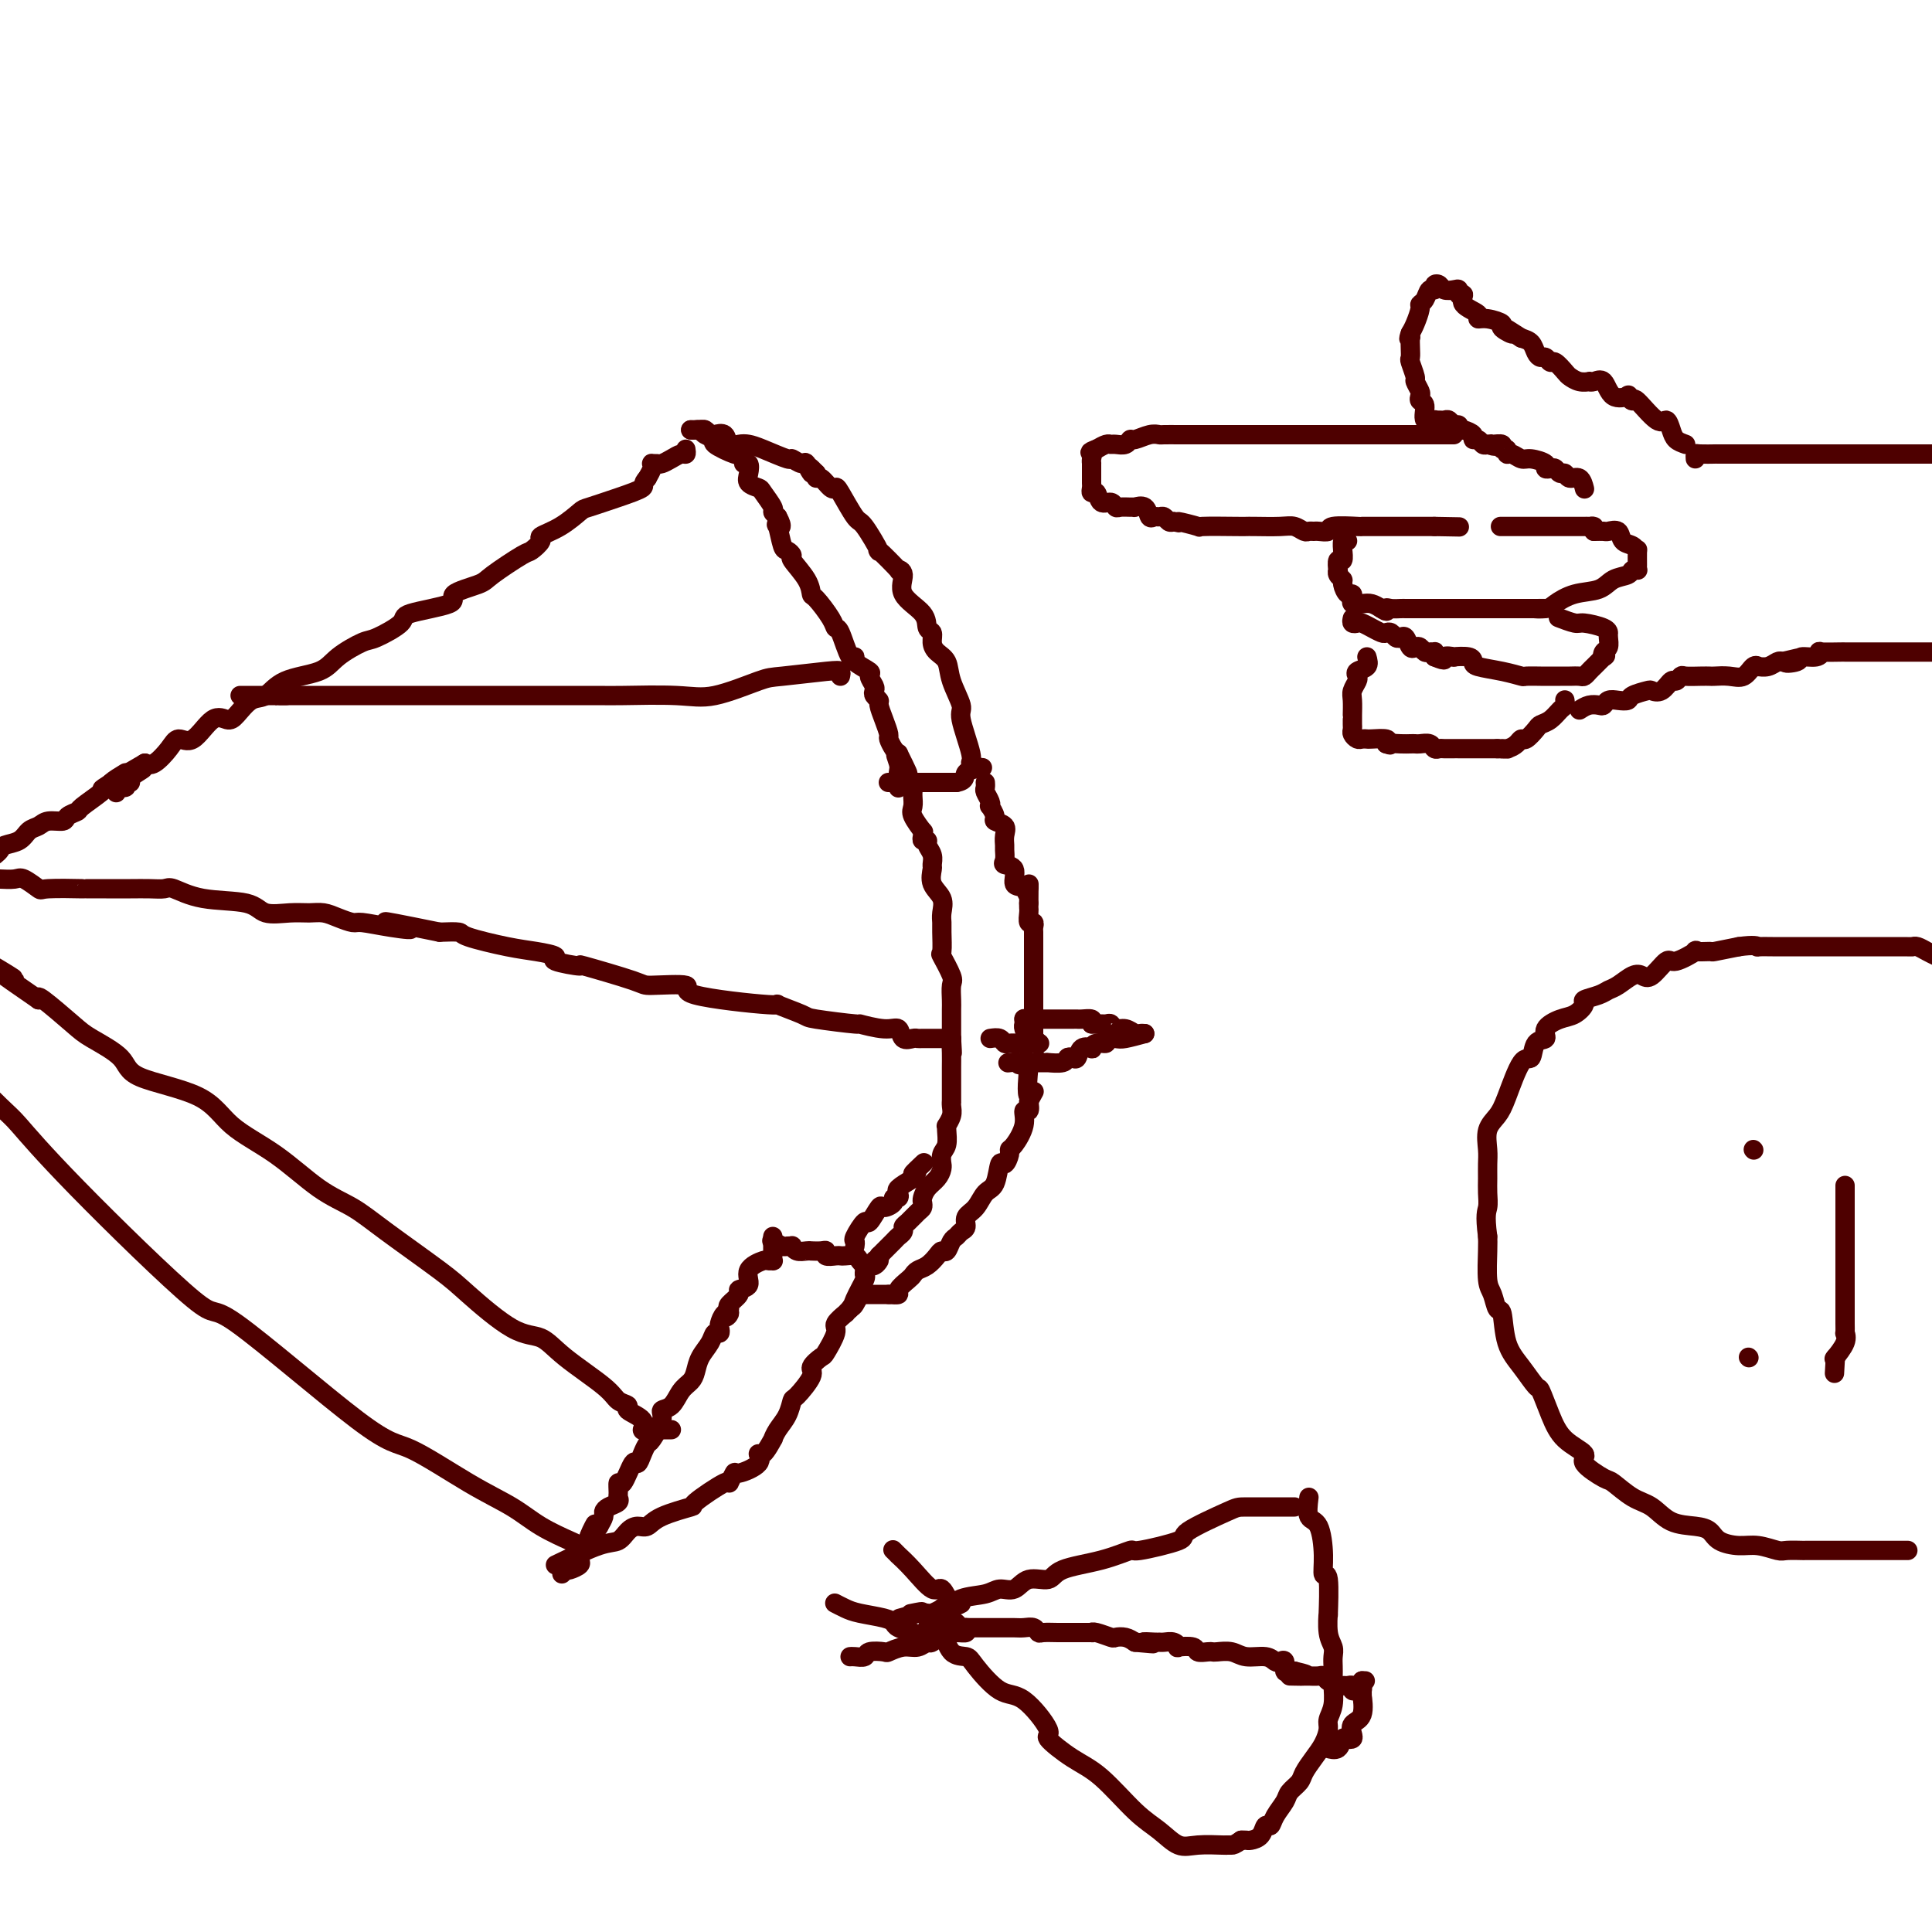 <svg viewBox='0 0 400 400' version='1.1' xmlns='http://www.w3.org/2000/svg' xmlns:xlink='http://www.w3.org/1999/xlink'><g fill='none' stroke='#4E0000' stroke-width='4' stroke-linecap='round' stroke-linejoin='round'><path d='M115,324c3.399,-1.629 6.798,-3.258 9,-4c2.202,-0.742 3.208,-0.597 4,-1c0.792,-0.403 1.370,-1.356 2,-2c0.630,-0.644 1.312,-0.981 2,-1c0.688,-0.019 1.383,0.281 2,0c0.617,-0.281 1.155,-1.141 3,-2c1.845,-0.859 4.996,-1.716 6,-2c1.004,-0.284 -0.138,0.006 1,-1c1.138,-1.006 4.555,-3.308 6,-4c1.445,-0.692 0.919,0.227 1,0c0.081,-0.227 0.770,-1.599 1,-2c0.230,-0.401 0.003,0.168 1,0c0.997,-0.168 3.219,-1.073 4,-2c0.781,-0.927 0.120,-1.875 0,-2c-0.120,-0.125 0.300,0.575 1,0c0.700,-0.575 1.680,-2.424 2,-3c0.320,-0.576 -0.019,0.123 0,0c0.019,-0.123 0.395,-1.066 1,-2c0.605,-0.934 1.438,-1.860 2,-3c0.562,-1.140 0.851,-2.495 1,-3c0.149,-0.505 0.157,-0.160 1,-1c0.843,-0.840 2.521,-2.866 3,-4c0.479,-1.134 -0.242,-1.377 0,-2c0.242,-0.623 1.446,-1.625 2,-2c0.554,-0.375 0.459,-0.124 1,-1c0.541,-0.876 1.717,-2.878 2,-4c0.283,-1.122 -0.326,-1.363 0,-2c0.326,-0.637 1.588,-1.672 2,-2c0.412,-0.328 -0.025,0.049 0,0c0.025,-0.049 0.513,-0.525 1,-1'/><path d='M176,271c3.198,-5.178 1.694,-2.122 1,-1c-0.694,1.122 -0.578,0.311 0,-1c0.578,-1.311 1.619,-3.122 2,-4c0.381,-0.878 0.102,-0.823 0,-1c-0.102,-0.177 -0.027,-0.586 0,-1c0.027,-0.414 0.008,-0.833 0,-1c-0.008,-0.167 -0.004,-0.084 0,0'/><path d='M179,262c-0.363,-0.310 -0.726,-0.619 -1,-1c-0.274,-0.381 -0.459,-0.833 -1,-1c-0.541,-0.167 -1.437,-0.048 -2,0c-0.563,0.048 -0.794,0.027 -1,0c-0.206,-0.027 -0.389,-0.060 -1,0c-0.611,0.060 -1.652,0.212 -2,0c-0.348,-0.212 -0.004,-0.789 0,-1c0.004,-0.211 -0.331,-0.055 -1,0c-0.669,0.055 -1.672,0.011 -2,0c-0.328,-0.011 0.018,0.011 0,0c-0.018,-0.011 -0.400,-0.056 -1,0c-0.600,0.056 -1.416,0.212 -2,0c-0.584,-0.212 -0.934,-0.793 -1,-1c-0.066,-0.207 0.154,-0.042 0,0c-0.154,0.042 -0.680,-0.040 -1,0c-0.320,0.040 -0.432,0.203 -1,0c-0.568,-0.203 -1.591,-0.772 -2,-1c-0.409,-0.228 -0.205,-0.114 0,0'/><path d='M185,162c-0.662,0.000 -1.323,0.000 -1,0c0.323,0.000 1.631,0.000 2,0c0.369,0.000 -0.200,0.000 0,0c0.200,0.000 1.171,0.000 2,0c0.829,0.000 1.518,0.000 2,0c0.482,0.000 0.758,0.000 1,0c0.242,0.000 0.449,0.000 1,0c0.551,0.000 1.447,0.000 2,0c0.553,0.000 0.764,0.000 1,0c0.236,0.000 0.496,0.000 1,0c0.504,0.000 1.252,0.000 2,0'/><path d='M198,162c2.286,-0.393 1.500,-1.375 2,-2c0.500,-0.625 2.286,-0.893 3,-1c0.714,-0.107 0.357,-0.054 0,0'/><path d='M203,159c-0.910,-0.393 -1.820,-0.786 -2,-1c-0.180,-0.214 0.370,-0.249 0,-2c-0.370,-1.751 -1.661,-5.218 -2,-7c-0.339,-1.782 0.273,-1.881 0,-3c-0.273,-1.119 -1.431,-3.260 -2,-5c-0.569,-1.740 -0.549,-3.081 -1,-4c-0.451,-0.919 -1.374,-1.417 -2,-2c-0.626,-0.583 -0.954,-1.250 -1,-2c-0.046,-0.750 0.189,-1.584 0,-2c-0.189,-0.416 -0.802,-0.414 -1,-1c-0.198,-0.586 0.018,-1.760 -1,-3c-1.018,-1.240 -3.269,-2.545 -4,-4c-0.731,-1.455 0.059,-3.061 0,-4c-0.059,-0.939 -0.968,-1.212 -1,-1c-0.032,0.212 0.814,0.909 0,0c-0.814,-0.909 -3.286,-3.424 -4,-4c-0.714,-0.576 0.331,0.787 0,0c-0.331,-0.787 -2.038,-3.726 -3,-5c-0.962,-1.274 -1.178,-0.885 -2,-2c-0.822,-1.115 -2.248,-3.734 -3,-5c-0.752,-1.266 -0.829,-1.179 -1,-1c-0.171,0.179 -0.438,0.450 -1,0c-0.562,-0.450 -1.421,-1.621 -2,-2c-0.579,-0.379 -0.880,0.035 -1,0c-0.120,-0.035 -0.060,-0.517 0,-1'/><path d='M169,98c-2.958,-3.122 -1.352,-0.429 -1,0c0.352,0.429 -0.549,-1.408 -1,-2c-0.451,-0.592 -0.453,0.062 -1,0c-0.547,-0.062 -1.641,-0.840 -2,-1c-0.359,-0.160 0.016,0.299 -1,0c-1.016,-0.299 -3.423,-1.356 -5,-2c-1.577,-0.644 -2.324,-0.877 -3,-1c-0.676,-0.123 -1.280,-0.137 -2,0c-0.720,0.137 -1.555,0.425 -2,0c-0.445,-0.425 -0.501,-1.564 -1,-2c-0.499,-0.436 -1.443,-0.169 -2,0c-0.557,0.169 -0.727,0.242 -1,0c-0.273,-0.242 -0.648,-0.797 -1,-1c-0.352,-0.203 -0.682,-0.054 -1,0c-0.318,0.054 -0.624,0.015 -1,0c-0.376,-0.015 -0.822,-0.004 -1,0c-0.178,0.004 -0.089,0.002 0,0'/><path d='M143,89c0.321,0.023 0.643,0.046 1,0c0.357,-0.046 0.751,-0.162 1,0c0.249,0.162 0.353,0.603 1,1c0.647,0.397 1.838,0.750 2,1c0.162,0.250 -0.704,0.397 0,1c0.704,0.603 2.977,1.663 4,2c1.023,0.337 0.796,-0.047 1,0c0.204,0.047 0.837,0.527 1,1c0.163,0.473 -0.145,0.939 0,1c0.145,0.061 0.745,-0.284 1,0c0.255,0.284 0.167,1.197 0,2c-0.167,0.803 -0.413,1.496 0,2c0.413,0.504 1.486,0.817 2,1c0.514,0.183 0.468,0.235 1,1c0.532,0.765 1.643,2.245 2,3c0.357,0.755 -0.041,0.787 0,1c0.041,0.213 0.520,0.606 1,1'/><path d='M161,107c1.406,2.526 0.420,2.341 0,2c-0.420,-0.341 -0.273,-0.837 0,0c0.273,0.837 0.672,3.007 1,4c0.328,0.993 0.585,0.809 1,1c0.415,0.191 0.988,0.755 1,1c0.012,0.245 -0.536,0.170 0,1c0.536,0.830 2.157,2.566 3,4c0.843,1.434 0.907,2.565 1,3c0.093,0.435 0.213,0.174 1,1c0.787,0.826 2.240,2.739 3,4c0.760,1.261 0.828,1.871 1,2c0.172,0.129 0.450,-0.221 1,1c0.550,1.221 1.372,4.014 2,5c0.628,0.986 1.062,0.166 1,0c-0.062,-0.166 -0.619,0.323 0,1c0.619,0.677 2.413,1.543 3,2c0.587,0.457 -0.035,0.504 0,1c0.035,0.496 0.727,1.441 1,2c0.273,0.559 0.129,0.733 0,1c-0.129,0.267 -0.241,0.629 0,1c0.241,0.371 0.834,0.753 1,1c0.166,0.247 -0.096,0.360 0,1c0.096,0.640 0.551,1.807 1,3c0.449,1.193 0.894,2.413 1,3c0.106,0.587 -0.125,0.543 0,1c0.125,0.457 0.607,1.416 1,2c0.393,0.584 0.696,0.792 1,1'/><path d='M186,156c3.868,7.770 1.036,2.694 0,1c-1.036,-1.694 -0.278,-0.005 0,1c0.278,1.005 0.074,1.327 0,2c-0.074,0.673 -0.020,1.696 0,2c0.020,0.304 0.005,-0.110 0,0c-0.005,0.110 -0.002,0.746 0,1c0.002,0.254 0.001,0.127 0,0'/><path d='M160,256c0.001,0.362 0.001,0.724 0,1c-0.001,0.276 -0.004,0.467 0,1c0.004,0.533 0.015,1.410 0,2c-0.015,0.590 -0.054,0.895 0,1c0.054,0.105 0.203,0.010 0,0c-0.203,-0.010 -0.756,0.063 -1,0c-0.244,-0.063 -0.179,-0.264 -1,0c-0.821,0.264 -2.529,0.991 -3,2c-0.471,1.009 0.294,2.298 0,3c-0.294,0.702 -1.646,0.817 -2,1c-0.354,0.183 0.289,0.434 0,1c-0.289,0.566 -1.511,1.447 -2,2c-0.489,0.553 -0.244,0.776 0,1'/><path d='M151,271c-1.348,2.576 -0.217,1.518 0,1c0.217,-0.518 -0.481,-0.494 -1,0c-0.519,0.494 -0.859,1.458 -1,2c-0.141,0.542 -0.083,0.662 0,1c0.083,0.338 0.191,0.895 0,1c-0.191,0.105 -0.680,-0.243 -1,0c-0.320,0.243 -0.470,1.075 -1,2c-0.530,0.925 -1.440,1.943 -2,3c-0.560,1.057 -0.771,2.153 -1,3c-0.229,0.847 -0.476,1.446 -1,2c-0.524,0.554 -1.324,1.063 -2,2c-0.676,0.937 -1.228,2.302 -2,3c-0.772,0.698 -1.765,0.728 -2,1c-0.235,0.272 0.288,0.785 0,2c-0.288,1.215 -1.386,3.130 -2,4c-0.614,0.870 -0.746,0.693 -1,1c-0.254,0.307 -0.632,1.096 -1,2c-0.368,0.904 -0.725,1.923 -1,2c-0.275,0.077 -0.466,-0.789 -1,0c-0.534,0.789 -1.409,3.234 -2,4c-0.591,0.766 -0.897,-0.146 -1,0c-0.103,0.146 -0.003,1.349 0,2c0.003,0.651 -0.089,0.751 0,1c0.089,0.249 0.361,0.647 0,1c-0.361,0.353 -1.354,0.662 -2,1c-0.646,0.338 -0.943,0.706 -1,1c-0.057,0.294 0.127,0.512 0,1c-0.127,0.488 -0.563,1.244 -1,2'/><path d='M124,316c-4.340,6.853 -1.688,1.485 -1,0c0.688,-1.485 -0.586,0.911 -1,2c-0.414,1.089 0.032,0.869 0,1c-0.032,0.131 -0.543,0.612 -1,1c-0.457,0.388 -0.861,0.682 -1,1c-0.139,0.318 -0.012,0.660 0,1c0.012,0.340 -0.089,0.679 0,1c0.089,0.321 0.370,0.625 0,1c-0.370,0.375 -1.391,0.821 -2,1c-0.609,0.179 -0.804,0.089 -1,0'/><path d='M117,325c-1.167,1.500 -0.583,0.750 0,0'/><path d='M179,268c0.334,0.000 0.668,0.000 1,0c0.332,0.000 0.664,0.000 1,0c0.336,0.000 0.678,0.000 1,0c0.322,0.000 0.625,0.000 1,0c0.375,0.000 0.821,0.000 1,0c0.179,0.000 0.089,0.000 0,0'/><path d='M184,268c0.899,0.059 1.798,0.118 2,0c0.202,-0.118 -0.294,-0.412 0,-1c0.294,-0.588 1.378,-1.470 2,-2c0.622,-0.530 0.783,-0.706 1,-1c0.217,-0.294 0.492,-0.704 1,-1c0.508,-0.296 1.249,-0.478 2,-1c0.751,-0.522 1.511,-1.382 2,-2c0.489,-0.618 0.708,-0.992 1,-1c0.292,-0.008 0.657,0.350 1,0c0.343,-0.350 0.665,-1.406 1,-2c0.335,-0.594 0.684,-0.724 1,-1c0.316,-0.276 0.598,-0.697 1,-1c0.402,-0.303 0.923,-0.487 1,-1c0.077,-0.513 -0.292,-1.354 0,-2c0.292,-0.646 1.244,-1.096 2,-2c0.756,-0.904 1.317,-2.263 2,-3c0.683,-0.737 1.489,-0.852 2,-2c0.511,-1.148 0.727,-3.327 1,-4c0.273,-0.673 0.603,0.162 1,0c0.397,-0.162 0.862,-1.319 1,-2c0.138,-0.681 -0.050,-0.885 0,-1c0.050,-0.115 0.339,-0.141 1,-1c0.661,-0.859 1.693,-2.550 2,-4c0.307,-1.450 -0.110,-2.660 0,-3c0.110,-0.340 0.746,0.188 1,0c0.254,-0.188 0.127,-1.094 0,-2'/><path d='M213,228c2.165,-4.051 0.579,-0.680 0,-1c-0.579,-0.320 -0.151,-4.333 0,-6c0.151,-1.667 0.026,-0.989 0,-1c-0.026,-0.011 0.045,-0.709 0,-1c-0.045,-0.291 -0.208,-0.173 0,0c0.208,0.173 0.788,0.401 1,0c0.212,-0.401 0.057,-1.431 0,-2c-0.057,-0.569 -0.015,-0.676 0,-2c0.015,-1.324 0.004,-3.866 0,-5c-0.004,-1.134 -0.001,-0.860 0,-1c0.001,-0.140 0.000,-0.695 0,-1c-0.000,-0.305 -0.000,-0.361 0,-1c0.000,-0.639 0.000,-1.862 0,-3c-0.000,-1.138 0.000,-2.193 0,-3c-0.000,-0.807 -0.000,-1.368 0,-2c0.000,-0.632 0.001,-1.337 0,-2c-0.001,-0.663 -0.004,-1.286 0,-2c0.004,-0.714 0.015,-1.519 0,-2c-0.015,-0.481 -0.057,-0.640 0,-1c0.057,-0.360 0.211,-0.922 0,-1c-0.211,-0.078 -0.789,0.330 -1,0c-0.211,-0.330 -0.057,-1.396 0,-2c0.057,-0.604 0.016,-0.744 0,-1c-0.016,-0.256 -0.008,-0.628 0,-1'/><path d='M213,187c0.026,-6.739 0.090,-3.087 0,-2c-0.090,1.087 -0.336,-0.390 -1,-1c-0.664,-0.610 -1.747,-0.352 -2,-1c-0.253,-0.648 0.325,-2.200 0,-3c-0.325,-0.800 -1.552,-0.847 -2,-1c-0.448,-0.153 -0.118,-0.412 0,-1c0.118,-0.588 0.024,-1.506 0,-2c-0.024,-0.494 0.023,-0.565 0,-1c-0.023,-0.435 -0.115,-1.235 0,-2c0.115,-0.765 0.437,-1.497 0,-2c-0.437,-0.503 -1.633,-0.778 -2,-1c-0.367,-0.222 0.094,-0.392 0,-1c-0.094,-0.608 -0.743,-1.654 -1,-2c-0.257,-0.346 -0.121,0.009 0,0c0.121,-0.009 0.229,-0.381 0,-1c-0.229,-0.619 -0.793,-1.486 -1,-2c-0.207,-0.514 -0.056,-0.677 0,-1c0.056,-0.323 0.016,-0.807 0,-1c-0.016,-0.193 -0.008,-0.097 0,0'/><path d='M189,164c-0.016,0.232 -0.033,0.464 0,1c0.033,0.536 0.114,1.376 0,2c-0.114,0.624 -0.424,1.033 0,2c0.424,0.967 1.582,2.493 2,3c0.418,0.507 0.097,-0.006 0,0c-0.097,0.006 0.030,0.529 0,1c-0.030,0.471 -0.219,0.890 0,1c0.219,0.110 0.844,-0.088 1,0c0.156,0.088 -0.156,0.463 0,1c0.156,0.537 0.781,1.235 1,2c0.219,0.765 0.030,1.598 0,2c-0.030,0.402 0.097,0.373 0,1c-0.097,0.627 -0.418,1.909 0,3c0.418,1.091 1.577,1.992 2,3c0.423,1.008 0.111,2.123 0,3c-0.111,0.877 -0.022,1.517 0,2c0.022,0.483 -0.022,0.810 0,2c0.022,1.190 0.111,3.243 0,4c-0.111,0.757 -0.422,0.219 0,1c0.422,0.781 1.577,2.881 2,4c0.423,1.119 0.113,1.258 0,2c-0.113,0.742 -0.030,2.085 0,3c0.030,0.915 0.008,1.400 0,2c-0.008,0.600 -0.002,1.315 0,2c0.002,0.685 0.001,1.338 0,2c-0.001,0.662 -0.000,1.331 0,2'/><path d='M197,215c0.309,4.925 0.083,2.739 0,2c-0.083,-0.739 -0.022,-0.029 0,1c0.022,1.029 0.006,2.378 0,3c-0.006,0.622 -0.002,0.516 0,1c0.002,0.484 0.000,1.558 0,2c-0.000,0.442 0.001,0.254 0,1c-0.001,0.746 -0.004,2.428 0,3c0.004,0.572 0.015,0.034 0,0c-0.015,-0.034 -0.057,0.437 0,1c0.057,0.563 0.212,1.218 0,2c-0.212,0.782 -0.793,1.689 -1,2c-0.207,0.311 -0.041,0.024 0,0c0.041,-0.024 -0.042,0.213 0,1c0.042,0.787 0.208,2.122 0,3c-0.208,0.878 -0.790,1.299 -1,2c-0.210,0.701 -0.049,1.682 0,2c0.049,0.318 -0.015,-0.027 0,0c0.015,0.027 0.109,0.427 0,1c-0.109,0.573 -0.421,1.320 -1,2c-0.579,0.680 -1.425,1.295 -2,2c-0.575,0.705 -0.878,1.502 -1,2c-0.122,0.498 -0.061,0.697 0,1c0.061,0.303 0.122,0.711 0,1c-0.122,0.289 -0.428,0.459 -1,1c-0.572,0.541 -1.409,1.453 -2,2c-0.591,0.547 -0.937,0.729 -1,1c-0.063,0.271 0.159,0.629 0,1c-0.159,0.371 -0.697,0.754 -1,1c-0.303,0.246 -0.372,0.356 -1,1c-0.628,0.644 -1.814,1.822 -3,3'/><path d='M182,260c-1.946,3.182 -0.312,1.637 0,1c0.312,-0.637 -0.700,-0.367 -1,0c-0.300,0.367 0.112,0.829 0,1c-0.112,0.171 -0.746,0.049 -1,0c-0.254,-0.049 -0.127,-0.024 0,0'/><path d='M177,258c0.057,-0.407 0.113,-0.814 0,-1c-0.113,-0.186 -0.397,-0.150 0,-1c0.397,-0.850 1.473,-2.584 2,-3c0.527,-0.416 0.504,0.487 1,0c0.496,-0.487 1.509,-2.364 2,-3c0.491,-0.636 0.458,-0.030 1,0c0.542,0.030 1.660,-0.516 2,-1c0.340,-0.484 -0.097,-0.906 0,-1c0.097,-0.094 0.727,0.140 1,0c0.273,-0.140 0.189,-0.653 0,-1c-0.189,-0.347 -0.483,-0.528 0,-1c0.483,-0.472 1.741,-1.236 3,-2'/><path d='M189,244c1.735,-2.271 0.073,-0.949 0,-1c-0.073,-0.051 1.442,-1.475 2,-2c0.558,-0.525 0.159,-0.150 0,0c-0.159,0.150 -0.080,0.075 0,0'/><path d='M142,93c0.067,0.445 0.134,0.890 0,1c-0.134,0.110 -0.471,-0.114 -1,0c-0.529,0.114 -1.252,0.566 -2,1c-0.748,0.434 -1.520,0.851 -2,1c-0.480,0.149 -0.667,0.032 -1,0c-0.333,-0.032 -0.811,0.022 -1,0c-0.189,-0.022 -0.089,-0.121 0,0c0.089,0.121 0.168,0.463 0,1c-0.168,0.537 -0.584,1.268 -1,2'/><path d='M134,99c-1.253,1.291 -0.385,1.518 -1,2c-0.615,0.482 -2.712,1.218 -5,2c-2.288,0.782 -4.765,1.609 -6,2c-1.235,0.391 -1.228,0.347 -2,1c-0.772,0.653 -2.324,2.003 -4,3c-1.676,0.997 -3.475,1.640 -4,2c-0.525,0.360 0.225,0.439 0,1c-0.225,0.561 -1.425,1.606 -2,2c-0.575,0.394 -0.524,0.136 -2,1c-1.476,0.864 -4.477,2.851 -6,4c-1.523,1.149 -1.566,1.461 -3,2c-1.434,0.539 -4.258,1.304 -5,2c-0.742,0.696 0.597,1.323 -1,2c-1.597,0.677 -6.129,1.406 -8,2c-1.871,0.594 -1.081,1.055 -2,2c-0.919,0.945 -3.548,2.373 -5,3c-1.452,0.627 -1.729,0.452 -3,1c-1.271,0.548 -3.536,1.818 -5,3c-1.464,1.182 -2.125,2.274 -4,3c-1.875,0.726 -4.963,1.085 -7,2c-2.037,0.915 -3.023,2.385 -4,3c-0.977,0.615 -1.945,0.376 -3,1c-1.055,0.624 -2.198,2.110 -3,3c-0.802,0.890 -1.264,1.185 -2,1c-0.736,-0.185 -1.748,-0.851 -3,0c-1.252,0.851 -2.744,3.220 -4,4c-1.256,0.780 -2.275,-0.028 -3,0c-0.725,0.028 -1.157,0.892 -2,2c-0.843,1.108 -2.098,2.459 -3,3c-0.902,0.541 -1.451,0.270 -2,0'/><path d='M30,158c-16.476,9.537 -5.667,3.880 -2,2c3.667,-1.880 0.190,0.017 -1,1c-1.190,0.983 -0.095,1.052 0,1c0.095,-0.052 -0.812,-0.224 -1,0c-0.188,0.224 0.341,0.843 0,1c-0.341,0.157 -1.553,-0.150 -2,0c-0.447,0.150 -0.128,0.757 0,1c0.128,0.243 0.064,0.121 0,0'/><path d='M121,321c-0.343,-0.375 -0.686,-0.750 -1,-1c-0.314,-0.250 -0.601,-0.376 -2,-1c-1.399,-0.624 -3.912,-1.745 -6,-3c-2.088,-1.255 -3.753,-2.643 -6,-4c-2.247,-1.357 -5.076,-2.684 -9,-5c-3.924,-2.316 -8.945,-5.623 -12,-7c-3.055,-1.377 -4.146,-0.824 -11,-6c-6.854,-5.176 -19.472,-16.080 -25,-20c-5.528,-3.920 -3.965,-0.854 -9,-5c-5.035,-4.146 -16.669,-15.503 -24,-23c-7.331,-7.497 -10.358,-11.134 -12,-13c-1.642,-1.866 -1.898,-1.962 -4,-4c-2.102,-2.038 -6.051,-6.019 -10,-10'/><path d='M26,160c-1.159,0.703 -2.318,1.407 -3,2c-0.682,0.593 -0.888,1.077 -2,2c-1.112,0.923 -3.131,2.285 -4,3c-0.869,0.715 -0.589,0.783 -1,1c-0.411,0.217 -1.514,0.582 -2,1c-0.486,0.418 -0.356,0.889 -1,1c-0.644,0.111 -2.064,-0.139 -3,0c-0.936,0.139 -1.388,0.667 -2,1c-0.612,0.333 -1.382,0.470 -2,1c-0.618,0.530 -1.083,1.451 -2,2c-0.917,0.549 -2.285,0.725 -3,1c-0.715,0.275 -0.776,0.650 -1,1c-0.224,0.350 -0.612,0.675 -1,1'/><path d='M174,140c0.091,-0.394 0.182,-0.788 0,-1c-0.182,-0.212 -0.635,-0.243 -3,0c-2.365,0.243 -6.640,0.759 -9,1c-2.360,0.241 -2.805,0.208 -5,1c-2.195,0.792 -6.142,2.408 -9,3c-2.858,0.592 -4.628,0.159 -8,0c-3.372,-0.159 -8.346,-0.042 -11,0c-2.654,0.042 -2.989,0.011 -5,0c-2.011,-0.011 -5.699,-0.003 -7,0c-1.301,0.003 -0.216,0.001 -2,0c-1.784,-0.001 -6.439,-0.000 -9,0c-2.561,0.000 -3.030,0.000 -4,0c-0.970,-0.000 -2.443,-0.000 -4,0c-1.557,0.000 -3.200,0.000 -5,0c-1.800,-0.000 -3.757,-0.000 -5,0c-1.243,0.000 -1.771,0.000 -4,0c-2.229,-0.000 -6.157,-0.000 -8,0c-1.843,0.000 -1.600,0.000 -2,0c-0.400,-0.000 -1.445,-0.000 -2,0c-0.555,0.000 -0.622,0.000 -1,0c-0.378,-0.000 -1.068,-0.000 -2,0c-0.932,0.000 -2.106,0.000 -3,0c-0.894,-0.000 -1.507,-0.000 -2,0c-0.493,0.000 -0.864,0.000 -1,0c-0.136,-0.000 -0.037,-0.000 -1,0c-0.963,0.000 -2.990,0.000 -4,0c-1.010,-0.000 -1.005,-0.000 -1,0'/><path d='M57,144c-14.156,0.000 -4.044,0.000 0,0c4.044,0.000 2.022,0.000 0,0'/><path d='M139,296c-0.783,-0.003 -1.566,-0.007 -2,0c-0.434,0.007 -0.520,0.023 -1,0c-0.480,-0.023 -1.352,-0.086 -2,0c-0.648,0.086 -1.070,0.322 -1,0c0.070,-0.322 0.631,-1.203 0,-2c-0.631,-0.797 -2.454,-1.511 -3,-2c-0.546,-0.489 0.186,-0.755 0,-1c-0.186,-0.245 -1.290,-0.470 -2,-1c-0.710,-0.530 -1.026,-1.367 -3,-3c-1.974,-1.633 -5.606,-4.064 -8,-6c-2.394,-1.936 -3.549,-3.378 -5,-4c-1.451,-0.622 -3.197,-0.424 -6,-2c-2.803,-1.576 -6.662,-4.925 -9,-7c-2.338,-2.075 -3.156,-2.875 -6,-5c-2.844,-2.125 -7.713,-5.574 -11,-8c-3.287,-2.426 -4.993,-3.829 -7,-5c-2.007,-1.171 -4.314,-2.112 -7,-4c-2.686,-1.888 -5.751,-4.724 -9,-7c-3.249,-2.276 -6.680,-3.993 -9,-6c-2.320,-2.007 -3.527,-4.306 -7,-6c-3.473,-1.694 -9.211,-2.784 -12,-4c-2.789,-1.216 -2.629,-2.558 -4,-4c-1.371,-1.442 -4.275,-2.984 -6,-4c-1.725,-1.016 -2.272,-1.504 -4,-3c-1.728,-1.496 -4.637,-3.999 -6,-5c-1.363,-1.001 -1.182,-0.501 -1,0'/><path d='M8,207c-17.333,-11.911 -8.667,-6.689 -6,-5c2.667,1.689 -0.667,-0.156 -4,-2'/><path d='M205,215c0.751,-0.113 1.502,-0.226 2,0c0.498,0.226 0.744,0.793 1,1c0.256,0.207 0.521,0.056 1,0c0.479,-0.056 1.173,-0.015 2,0c0.827,0.015 1.789,0.004 2,0c0.211,-0.004 -0.328,-0.001 0,0c0.328,0.001 1.522,0.000 2,0c0.478,-0.000 0.239,-0.000 0,0'/><path d='M215,216c-0.340,-0.477 -0.679,-0.955 -1,-1c-0.321,-0.045 -0.622,0.342 -1,0c-0.378,-0.342 -0.833,-1.412 -1,-2c-0.167,-0.588 -0.045,-0.694 0,-1c0.045,-0.306 0.012,-0.813 0,-1c-0.012,-0.187 -0.003,-0.053 0,0c0.003,0.053 0.002,0.027 0,0'/><path d='M212,211c0.479,0.000 0.959,0.000 1,0c0.041,-0.000 -0.356,-0.000 0,0c0.356,0.000 1.465,0.000 2,0c0.535,-0.000 0.497,-0.000 1,0c0.503,0.000 1.548,0.000 2,0c0.452,-0.000 0.311,-0.001 1,0c0.689,0.001 2.210,0.003 3,0c0.790,-0.003 0.851,-0.011 1,0c0.149,0.011 0.386,0.041 1,0c0.614,-0.041 1.604,-0.155 2,0c0.396,0.155 0.198,0.577 0,1'/><path d='M226,212c2.572,0.150 2.001,0.025 2,0c-0.001,-0.025 0.567,0.050 1,0c0.433,-0.050 0.732,-0.224 1,0c0.268,0.224 0.506,0.844 1,1c0.494,0.156 1.243,-0.154 2,0c0.757,0.154 1.523,0.773 2,1c0.477,0.227 0.667,0.061 1,0c0.333,-0.061 0.809,-0.017 1,0c0.191,0.017 0.095,0.009 0,0'/><path d='M237,214c-1.528,0.414 -3.057,0.828 -4,1c-0.943,0.172 -1.301,0.102 -2,0c-0.699,-0.102 -1.741,-0.237 -2,0c-0.259,0.237 0.264,0.846 0,1c-0.264,0.154 -1.313,-0.147 -2,0c-0.687,0.147 -1.010,0.744 -1,1c0.010,0.256 0.353,0.173 0,0c-0.353,-0.173 -1.402,-0.435 -2,0c-0.598,0.435 -0.746,1.567 -1,2c-0.254,0.433 -0.614,0.169 -1,0c-0.386,-0.169 -0.799,-0.241 -1,0c-0.201,0.241 -0.189,0.797 -1,1c-0.811,0.203 -2.444,0.054 -3,0c-0.556,-0.054 -0.034,-0.015 0,0c0.034,0.015 -0.419,0.004 -1,0c-0.581,-0.004 -1.291,-0.002 -2,0'/><path d='M214,220c-4.119,0.929 -2.917,0.250 -3,0c-0.083,-0.250 -1.452,-0.071 -2,0c-0.548,0.071 -0.274,0.036 0,0'/><path d='M197,215c-0.137,-0.000 -0.273,-0.001 -1,0c-0.727,0.001 -2.044,0.002 -3,0c-0.956,-0.002 -1.551,-0.008 -2,0c-0.449,0.008 -0.753,0.032 -1,0c-0.247,-0.032 -0.436,-0.118 -1,0c-0.564,0.118 -1.502,0.439 -2,0c-0.498,-0.439 -0.554,-1.638 -1,-2c-0.446,-0.362 -1.280,0.111 -3,0c-1.720,-0.111 -4.324,-0.808 -5,-1c-0.676,-0.192 0.576,0.122 -1,0c-1.576,-0.122 -5.981,-0.679 -8,-1c-2.019,-0.321 -1.651,-0.405 -3,-1c-1.349,-0.595 -4.415,-1.700 -5,-2c-0.585,-0.300 1.310,0.206 -2,0c-3.310,-0.206 -11.825,-1.124 -15,-2c-3.175,-0.876 -1.010,-1.708 -2,-2c-0.990,-0.292 -5.136,-0.043 -7,0c-1.864,0.043 -1.445,-0.121 -4,-1c-2.555,-0.879 -8.083,-2.473 -10,-3c-1.917,-0.527 -0.224,0.015 -1,0c-0.776,-0.015 -4.023,-0.585 -5,-1c-0.977,-0.415 0.316,-0.675 0,-1c-0.316,-0.325 -2.239,-0.714 -4,-1c-1.761,-0.286 -3.359,-0.468 -6,-1c-2.641,-0.532 -6.327,-1.412 -8,-2c-1.673,-0.588 -1.335,-0.882 -2,-1c-0.665,-0.118 -2.332,-0.059 -4,0'/><path d='M91,193c-17.893,-3.647 -9.626,-1.765 -7,-1c2.626,0.765 -0.387,0.411 -3,0c-2.613,-0.411 -4.824,-0.881 -6,-1c-1.176,-0.119 -1.317,0.111 -2,0c-0.683,-0.111 -1.909,-0.564 -3,-1c-1.091,-0.436 -2.047,-0.856 -3,-1c-0.953,-0.144 -1.902,-0.012 -3,0c-1.098,0.012 -2.346,-0.095 -4,0c-1.654,0.095 -3.713,0.393 -5,0c-1.287,-0.393 -1.803,-1.478 -4,-2c-2.197,-0.522 -6.074,-0.479 -9,-1c-2.926,-0.521 -4.900,-1.604 -6,-2c-1.100,-0.396 -1.326,-0.106 -2,0c-0.674,0.106 -1.796,0.029 -3,0c-1.204,-0.029 -2.491,-0.008 -4,0c-1.509,0.008 -3.239,0.004 -5,0c-1.761,-0.004 -3.554,-0.009 -4,0c-0.446,0.009 0.454,0.030 -1,0c-1.454,-0.030 -5.261,-0.113 -7,0c-1.739,0.113 -1.408,0.423 -2,0c-0.592,-0.423 -2.107,-1.577 -3,-2c-0.893,-0.423 -1.163,-0.114 -2,0c-0.837,0.114 -2.239,0.033 -3,0c-0.761,-0.033 -0.880,-0.016 -1,0'/><path d='M395,321c-0.043,0.000 -0.086,0.000 0,0c0.086,-0.000 0.300,-0.000 -2,0c-2.300,0.000 -7.114,0.001 -11,0c-3.886,-0.001 -6.843,-0.004 -8,0c-1.157,0.004 -0.514,0.016 -1,0c-0.486,-0.016 -2.102,-0.059 -3,0c-0.898,0.059 -1.080,0.219 -2,0c-0.920,-0.219 -2.579,-0.819 -4,-1c-1.421,-0.181 -2.603,0.055 -4,0c-1.397,-0.055 -3.010,-0.403 -4,-1c-0.990,-0.597 -1.359,-1.443 -2,-2c-0.641,-0.557 -1.555,-0.826 -3,-1c-1.445,-0.174 -3.420,-0.254 -5,-1c-1.580,-0.746 -2.765,-2.157 -4,-3c-1.235,-0.843 -2.520,-1.117 -4,-2c-1.480,-0.883 -3.155,-2.374 -4,-3c-0.845,-0.626 -0.859,-0.388 -2,-1c-1.141,-0.612 -3.409,-2.074 -4,-3c-0.591,-0.926 0.495,-1.317 0,-2c-0.495,-0.683 -2.572,-1.659 -4,-3c-1.428,-1.341 -2.207,-3.048 -3,-5c-0.793,-1.952 -1.599,-4.149 -2,-5c-0.401,-0.851 -0.398,-0.355 -1,-1c-0.602,-0.645 -1.810,-2.431 -3,-4c-1.190,-1.569 -2.361,-2.920 -3,-5c-0.639,-2.080 -0.746,-4.889 -1,-6c-0.254,-1.111 -0.657,-0.524 -1,-1c-0.343,-0.476 -0.628,-2.014 -1,-3c-0.372,-0.986 -0.831,-1.419 -1,-3c-0.169,-1.581 -0.048,-4.309 0,-6c0.048,-1.691 0.024,-2.346 0,-3'/><path d='M308,256c-0.619,-4.618 -0.165,-5.165 0,-6c0.165,-0.835 0.043,-1.960 0,-3c-0.043,-1.040 -0.005,-1.997 0,-3c0.005,-1.003 -0.022,-2.053 0,-3c0.022,-0.947 0.092,-1.793 0,-3c-0.092,-1.207 -0.347,-2.776 0,-4c0.347,-1.224 1.296,-2.104 2,-3c0.704,-0.896 1.164,-1.808 2,-4c0.836,-2.192 2.050,-5.665 3,-7c0.950,-1.335 1.636,-0.533 2,-1c0.364,-0.467 0.404,-2.204 1,-3c0.596,-0.796 1.747,-0.651 2,-1c0.253,-0.349 -0.394,-1.193 0,-2c0.394,-0.807 1.828,-1.578 3,-2c1.172,-0.422 2.082,-0.495 3,-1c0.918,-0.505 1.845,-1.444 2,-2c0.155,-0.556 -0.460,-0.731 0,-1c0.460,-0.269 1.996,-0.633 3,-1c1.004,-0.367 1.475,-0.736 2,-1c0.525,-0.264 1.104,-0.422 2,-1c0.896,-0.578 2.110,-1.575 3,-2c0.890,-0.425 1.456,-0.279 2,0c0.544,0.279 1.067,0.691 2,0c0.933,-0.691 2.275,-2.487 3,-3c0.725,-0.513 0.831,0.256 2,0c1.169,-0.256 3.399,-1.535 4,-2c0.601,-0.465 -0.426,-0.114 0,0c0.426,0.114 2.307,-0.008 3,0c0.693,0.008 0.198,0.145 1,0c0.802,-0.145 2.901,-0.573 5,-1'/><path d='M360,196c3.267,-0.464 3.935,-0.124 4,0c0.065,0.124 -0.472,0.033 0,0c0.472,-0.033 1.955,-0.009 3,0c1.045,0.009 1.653,0.002 2,0c0.347,-0.002 0.433,-0.001 1,0c0.567,0.001 1.616,0.000 3,0c1.384,-0.000 3.102,0.000 4,0c0.898,-0.000 0.975,-0.001 2,0c1.025,0.001 2.999,0.003 6,0c3.001,-0.003 7.031,-0.012 9,0c1.969,0.012 1.878,0.044 2,0c0.122,-0.044 0.456,-0.166 1,0c0.544,0.166 1.298,0.619 2,1c0.702,0.381 1.351,0.691 2,1'/><path d='M362,281c0.000,0.000 0.100,0.100 0.1,0.1'/><path d='M363,238c0.000,0.000 0.100,0.100 0.1,0.1'/><path d='M382,246c0.000,-0.502 0.000,-1.003 0,0c-0.000,1.003 -0.000,3.512 0,4c0.000,0.488 0.000,-1.044 0,0c-0.000,1.044 -0.000,4.666 0,6c0.000,1.334 0.000,0.382 0,1c-0.000,0.618 -0.000,2.807 0,4c0.000,1.193 0.000,1.391 0,2c-0.000,0.609 -0.000,1.630 0,2c0.000,0.370 0.000,0.088 0,1c-0.000,0.912 -0.000,3.016 0,4c0.000,0.984 0.000,0.846 0,1c-0.000,0.154 -0.001,0.600 0,1c0.001,0.400 0.002,0.753 0,1c-0.002,0.247 -0.008,0.389 0,1c0.008,0.611 0.030,1.691 0,2c-0.030,0.309 -0.111,-0.154 0,0c0.111,0.154 0.415,0.926 0,2c-0.415,1.074 -1.547,2.450 -2,3c-0.453,0.550 -0.226,0.275 0,0'/><path d='M380,281c-0.333,5.833 -0.167,2.917 0,0'/><path d='M301,90c-1.125,-0.000 -2.250,-0.000 -3,0c-0.750,0.000 -1.126,0.000 -2,0c-0.874,-0.000 -2.245,-0.000 -5,0c-2.755,0.000 -6.893,0.000 -9,0c-2.107,-0.000 -2.182,-0.000 -3,0c-0.818,0.000 -2.380,0.000 -4,0c-1.620,-0.000 -3.298,-0.000 -4,0c-0.702,0.000 -0.428,0.000 -1,0c-0.572,-0.000 -1.991,-0.000 -4,0c-2.009,0.000 -4.609,0.000 -6,0c-1.391,-0.000 -1.574,-0.000 -2,0c-0.426,0.000 -1.096,0.000 -2,0c-0.904,-0.000 -2.043,-0.000 -3,0c-0.957,0.000 -1.733,0.000 -3,0c-1.267,-0.000 -3.024,-0.001 -4,0c-0.976,0.001 -1.172,0.004 -2,0c-0.828,-0.004 -2.288,-0.016 -3,0c-0.712,0.016 -0.676,0.061 -1,0c-0.324,-0.061 -1.008,-0.227 -2,0c-0.992,0.227 -2.293,0.846 -3,1c-0.707,0.154 -0.818,-0.155 -1,0c-0.182,0.155 -0.433,0.776 -1,1c-0.567,0.224 -1.451,0.050 -2,0c-0.549,-0.050 -0.763,0.025 -1,0c-0.237,-0.025 -0.496,-0.150 -1,0c-0.504,0.150 -1.252,0.575 -2,1'/><path d='M227,93c-1.928,0.648 -1.249,0.769 -1,1c0.249,0.231 0.067,0.573 0,1c-0.067,0.427 -0.018,0.941 0,1c0.018,0.059 0.005,-0.335 0,0c-0.005,0.335 -0.002,1.401 0,2c0.002,0.599 0.004,0.733 0,1c-0.004,0.267 -0.013,0.668 0,1c0.013,0.332 0.049,0.596 0,1c-0.049,0.404 -0.182,0.949 0,1c0.182,0.051 0.678,-0.393 1,0c0.322,0.393 0.471,1.622 1,2c0.529,0.378 1.438,-0.095 2,0c0.562,0.095 0.776,0.758 1,1c0.224,0.242 0.459,0.063 1,0c0.541,-0.063 1.388,-0.009 2,0c0.612,0.009 0.990,-0.026 1,0c0.010,0.026 -0.348,0.112 0,0c0.348,-0.112 1.403,-0.423 2,0c0.597,0.423 0.737,1.581 1,2c0.263,0.419 0.648,0.098 1,0c0.352,-0.098 0.672,0.025 1,0c0.328,-0.025 0.665,-0.199 1,0c0.335,0.199 0.667,0.771 1,1c0.333,0.229 0.666,0.114 1,0'/><path d='M243,108c2.292,0.558 0.522,-0.047 1,0c0.478,0.047 3.203,0.744 4,1c0.797,0.256 -0.334,0.069 1,0c1.334,-0.069 5.134,-0.019 7,0c1.866,0.019 1.799,0.009 2,0c0.201,-0.009 0.670,-0.017 2,0c1.330,0.017 3.523,0.057 5,0c1.477,-0.057 2.240,-0.212 3,0c0.760,0.212 1.518,0.790 2,1c0.482,0.210 0.688,0.053 1,0c0.312,-0.053 0.729,0.000 1,0c0.271,-0.000 0.397,-0.053 1,0c0.603,0.053 1.685,0.210 2,0c0.315,-0.210 -0.137,-0.788 1,-1c1.137,-0.212 3.862,-0.057 5,0c1.138,0.057 0.689,0.015 1,0c0.311,-0.015 1.381,-0.004 2,0c0.619,0.004 0.788,0.001 1,0c0.212,-0.001 0.466,-0.000 1,0c0.534,0.000 1.347,0.000 2,0c0.653,-0.000 1.144,-0.000 2,0c0.856,0.000 2.075,0.000 3,0c0.925,-0.000 1.557,-0.000 2,0c0.443,0.000 0.698,0.000 1,0c0.302,-0.000 0.651,-0.000 1,0'/><path d='M297,109c9.000,0.167 4.500,0.083 0,0'/><path d='M349,92c-0.754,-0.266 -1.509,-0.531 -2,-1c-0.491,-0.469 -0.719,-1.140 -1,-2c-0.281,-0.860 -0.616,-1.908 -1,-2c-0.384,-0.092 -0.818,0.773 -2,0c-1.182,-0.773 -3.111,-3.185 -4,-4c-0.889,-0.815 -0.738,-0.034 -1,0c-0.262,0.034 -0.938,-0.681 -1,-1c-0.062,-0.319 0.491,-0.243 0,0c-0.491,0.243 -2.025,0.653 -3,0c-0.975,-0.653 -1.391,-2.370 -2,-3c-0.609,-0.630 -1.410,-0.172 -2,0c-0.590,0.172 -0.969,0.059 -1,0c-0.031,-0.059 0.286,-0.062 0,0c-0.286,0.062 -1.176,0.189 -2,0c-0.824,-0.189 -1.583,-0.696 -2,-1c-0.417,-0.304 -0.493,-0.407 -1,-1c-0.507,-0.593 -1.445,-1.678 -2,-2c-0.555,-0.322 -0.725,0.117 -1,0c-0.275,-0.117 -0.654,-0.791 -1,-1c-0.346,-0.209 -0.660,0.047 -1,0c-0.340,-0.047 -0.707,-0.397 -1,-1c-0.293,-0.603 -0.512,-1.458 -1,-2c-0.488,-0.542 -1.244,-0.771 -2,-1'/><path d='M315,70c-5.581,-3.581 -2.533,-1.533 -2,-1c0.533,0.533 -1.448,-0.448 -2,-1c-0.552,-0.552 0.324,-0.675 0,-1c-0.324,-0.325 -1.847,-0.851 -3,-1c-1.153,-0.149 -1.935,0.080 -2,0c-0.065,-0.080 0.586,-0.470 0,-1c-0.586,-0.530 -2.408,-1.200 -3,-2c-0.592,-0.800 0.045,-1.730 0,-2c-0.045,-0.270 -0.771,0.120 -1,0c-0.229,-0.120 0.040,-0.751 0,-1c-0.040,-0.249 -0.388,-0.115 -1,0c-0.612,0.115 -1.488,0.211 -2,0c-0.512,-0.211 -0.662,-0.729 -1,-1c-0.338,-0.271 -0.865,-0.293 -1,0c-0.135,0.293 0.122,0.903 0,1c-0.122,0.097 -0.624,-0.318 -1,0c-0.376,0.318 -0.626,1.370 -1,2c-0.374,0.630 -0.874,0.839 -1,1c-0.126,0.161 0.120,0.274 0,1c-0.120,0.726 -0.606,2.065 -1,3c-0.394,0.935 -0.697,1.468 -1,2'/><path d='M292,69c-0.619,1.643 -0.167,1.250 0,1c0.167,-0.250 0.049,-0.357 0,0c-0.049,0.357 -0.028,1.180 0,2c0.028,0.820 0.064,1.638 0,2c-0.064,0.362 -0.227,0.268 0,1c0.227,0.732 0.844,2.291 1,3c0.156,0.709 -0.150,0.569 0,1c0.150,0.431 0.756,1.433 1,2c0.244,0.567 0.126,0.698 0,1c-0.126,0.302 -0.259,0.774 0,1c0.259,0.226 0.909,0.204 1,1c0.091,0.796 -0.379,2.410 0,3c0.379,0.590 1.607,0.157 2,0c0.393,-0.157 -0.050,-0.038 0,0c0.050,0.038 0.591,-0.005 1,0c0.409,0.005 0.684,0.058 1,0c0.316,-0.058 0.673,-0.225 1,0c0.327,0.225 0.625,0.844 1,1c0.375,0.156 0.826,-0.152 1,0c0.174,0.152 0.070,0.763 0,1c-0.070,0.237 -0.107,0.101 0,0c0.107,-0.101 0.357,-0.167 1,0c0.643,0.167 1.678,0.567 2,1c0.322,0.433 -0.068,0.900 0,1c0.068,0.100 0.595,-0.165 1,0c0.405,0.165 0.687,0.762 1,1c0.313,0.238 0.656,0.119 1,0'/><path d='M308,92c2.271,0.769 1.450,0.191 1,0c-0.450,-0.191 -0.527,0.005 0,0c0.527,-0.005 1.660,-0.213 2,0c0.340,0.213 -0.113,0.846 0,1c0.113,0.154 0.791,-0.170 1,0c0.209,0.170 -0.052,0.833 0,1c0.052,0.167 0.416,-0.162 1,0c0.584,0.162 1.389,0.814 2,1c0.611,0.186 1.028,-0.095 2,0c0.972,0.095 2.498,0.565 3,1c0.502,0.435 -0.020,0.833 0,1c0.020,0.167 0.582,0.102 1,0c0.418,-0.102 0.693,-0.239 1,0c0.307,0.239 0.646,0.856 1,1c0.354,0.144 0.722,-0.185 1,0c0.278,0.185 0.466,0.885 1,1c0.534,0.115 1.413,-0.354 2,0c0.587,0.354 0.882,1.530 1,2c0.118,0.470 0.059,0.235 0,0'/><path d='M279,112c-0.425,-0.244 -0.850,-0.488 -1,0c-0.150,0.488 -0.026,1.708 0,2c0.026,0.292 -0.045,-0.343 0,0c0.045,0.343 0.207,1.664 0,2c-0.207,0.336 -0.784,-0.313 -1,0c-0.216,0.313 -0.073,1.588 0,2c0.073,0.412 0.075,-0.039 0,0c-0.075,0.039 -0.226,0.570 0,1c0.226,0.430 0.831,0.760 1,1c0.169,0.240 -0.098,0.389 0,1c0.098,0.611 0.561,1.684 1,2c0.439,0.316 0.856,-0.125 1,0c0.144,0.125 0.016,0.817 0,1c-0.016,0.183 0.078,-0.144 0,0c-0.078,0.144 -0.330,0.760 0,1c0.330,0.240 1.243,0.103 2,0c0.757,-0.103 1.359,-0.172 2,0c0.641,0.172 1.320,0.586 2,1'/><path d='M286,126c1.587,1.083 1.055,0.290 1,0c-0.055,-0.290 0.365,-0.078 1,0c0.635,0.078 1.483,0.021 2,0c0.517,-0.021 0.702,-0.006 1,0c0.298,0.006 0.710,0.001 1,0c0.290,-0.001 0.459,-0.000 1,0c0.541,0.000 1.453,0.000 2,0c0.547,-0.000 0.727,-0.000 1,0c0.273,0.000 0.637,0.000 1,0c0.363,-0.000 0.724,-0.000 1,0c0.276,0.000 0.468,0.000 1,0c0.532,-0.000 1.403,-0.000 2,0c0.597,0.000 0.919,0.000 1,0c0.081,-0.000 -0.078,-0.000 0,0c0.078,0.000 0.392,0.000 1,0c0.608,-0.000 1.509,-0.000 2,0c0.491,0.000 0.573,0.000 1,0c0.427,-0.000 1.199,-0.000 2,0c0.801,0.000 1.632,0.000 2,0c0.368,-0.000 0.274,-0.000 1,0c0.726,0.000 2.272,0.000 3,0c0.728,-0.000 0.636,-0.000 1,0c0.364,0.000 1.182,0.000 2,0'/><path d='M317,126c4.921,-0.008 1.724,-0.029 1,0c-0.724,0.029 1.026,0.106 2,0c0.974,-0.106 1.172,-0.395 2,-1c0.828,-0.605 2.288,-1.525 4,-2c1.712,-0.475 3.678,-0.506 5,-1c1.322,-0.494 2.000,-1.453 3,-2c1.000,-0.547 2.320,-0.683 3,-1c0.680,-0.317 0.718,-0.814 1,-1c0.282,-0.186 0.808,-0.059 1,0c0.192,0.059 0.050,0.051 0,0c-0.050,-0.051 -0.006,-0.145 0,-1c0.006,-0.855 -0.025,-2.471 0,-3c0.025,-0.529 0.105,0.030 0,0c-0.105,-0.030 -0.394,-0.649 -1,-1c-0.606,-0.351 -1.527,-0.434 -2,-1c-0.473,-0.566 -0.498,-1.616 -1,-2c-0.502,-0.384 -1.481,-0.103 -2,0c-0.519,0.103 -0.577,0.030 -1,0c-0.423,-0.030 -1.212,-0.015 -2,0'/><path d='M330,110c-1.344,-1.309 -0.204,-1.083 0,-1c0.204,0.083 -0.527,0.022 -1,0c-0.473,-0.022 -0.686,-0.006 -1,0c-0.314,0.006 -0.728,0.002 -1,0c-0.272,-0.002 -0.401,-0.000 -1,0c-0.599,0.000 -1.669,0.000 -2,0c-0.331,-0.000 0.076,-0.000 0,0c-0.076,0.000 -0.635,0.000 -1,0c-0.365,-0.000 -0.536,-0.000 -1,0c-0.464,0.000 -1.220,0.000 -2,0c-0.780,-0.000 -1.583,-0.000 -2,0c-0.417,0.000 -0.449,0.000 -1,0c-0.551,-0.000 -1.623,-0.000 -2,0c-0.377,0.000 -0.060,0.000 0,0c0.060,-0.000 -0.138,-0.000 -1,0c-0.862,0.000 -2.389,0.000 -3,0c-0.611,-0.000 -0.305,-0.000 0,0'/><path d='M280,128c-0.100,0.414 -0.200,0.828 0,1c0.200,0.172 0.701,0.102 1,0c0.299,-0.102 0.395,-0.237 1,0c0.605,0.237 1.720,0.847 2,1c0.280,0.153 -0.276,-0.152 0,0c0.276,0.152 1.383,0.759 2,1c0.617,0.241 0.743,0.115 1,0c0.257,-0.115 0.646,-0.220 1,0c0.354,0.220 0.672,0.763 1,1c0.328,0.237 0.665,0.168 1,0c0.335,-0.168 0.667,-0.433 1,0c0.333,0.433 0.666,1.566 1,2c0.334,0.434 0.668,0.169 1,0c0.332,-0.169 0.663,-0.242 1,0c0.337,0.242 0.679,0.800 1,1c0.321,0.200 0.622,0.043 1,0c0.378,-0.043 0.832,0.027 1,0c0.168,-0.027 0.048,-0.151 0,0c-0.048,0.151 -0.024,0.575 0,1'/><path d='M297,136c2.950,1.239 1.824,0.335 2,0c0.176,-0.335 1.655,-0.101 2,0c0.345,0.101 -0.443,0.068 0,0c0.443,-0.068 2.116,-0.172 3,0c0.884,0.172 0.980,0.621 1,1c0.020,0.379 -0.036,0.690 1,1c1.036,0.310 3.165,0.619 5,1c1.835,0.381 3.378,0.834 4,1c0.622,0.166 0.324,0.044 1,0c0.676,-0.044 2.327,-0.012 3,0c0.673,0.012 0.369,0.003 1,0c0.631,-0.003 2.196,0.000 3,0c0.804,-0.000 0.845,-0.003 1,0c0.155,0.003 0.423,0.012 1,0c0.577,-0.012 1.464,-0.045 2,0c0.536,0.045 0.721,0.167 1,0c0.279,-0.167 0.652,-0.622 1,-1c0.348,-0.378 0.671,-0.679 1,-1c0.329,-0.321 0.666,-0.663 1,-1c0.334,-0.337 0.667,-0.668 1,-1'/><path d='M332,136c0.790,-0.567 0.264,0.016 0,0c-0.264,-0.016 -0.267,-0.630 0,-1c0.267,-0.370 0.804,-0.494 1,-1c0.196,-0.506 0.053,-1.393 0,-2c-0.053,-0.607 -0.015,-0.932 0,-1c0.015,-0.068 0.007,0.122 0,0c-0.007,-0.122 -0.013,-0.555 -1,-1c-0.987,-0.445 -2.955,-0.903 -4,-1c-1.045,-0.097 -1.166,0.166 -2,0c-0.834,-0.166 -2.381,-0.762 -3,-1c-0.619,-0.238 -0.309,-0.119 0,0'/><path d='M283,136c0.224,0.758 0.449,1.516 0,2c-0.449,0.484 -1.570,0.695 -2,1c-0.430,0.305 -0.168,0.705 0,1c0.168,0.295 0.241,0.486 0,1c-0.241,0.514 -0.797,1.352 -1,2c-0.203,0.648 -0.055,1.105 0,2c0.055,0.895 0.015,2.229 0,3c-0.015,0.771 -0.005,0.980 0,1c0.005,0.020 0.004,-0.149 0,0c-0.004,0.149 -0.012,0.614 0,1c0.012,0.386 0.045,0.692 0,1c-0.045,0.308 -0.169,0.619 0,1c0.169,0.381 0.631,0.833 1,1c0.369,0.167 0.646,0.047 1,0c0.354,-0.047 0.786,-0.023 1,0c0.214,0.023 0.212,0.045 1,0c0.788,-0.045 2.368,-0.156 3,0c0.632,0.156 0.316,0.578 0,1'/><path d='M287,154c1.217,0.464 0.759,0.125 1,0c0.241,-0.125 1.182,-0.034 2,0c0.818,0.034 1.515,0.013 2,0c0.485,-0.013 0.760,-0.018 1,0c0.240,0.018 0.445,0.057 1,0c0.555,-0.057 1.462,-0.211 2,0c0.538,0.211 0.709,0.789 1,1c0.291,0.211 0.703,0.057 1,0c0.297,-0.057 0.478,-0.015 1,0c0.522,0.015 1.383,0.004 2,0c0.617,-0.004 0.989,-0.001 1,0c0.011,0.001 -0.341,0.000 0,0c0.341,-0.000 1.373,-0.000 2,0c0.627,0.000 0.848,0.000 1,0c0.152,-0.000 0.233,-0.000 1,0c0.767,0.000 2.219,0.000 3,0c0.781,-0.000 0.890,-0.000 1,0'/><path d='M310,155c3.753,0.143 1.634,0.002 1,0c-0.634,-0.002 0.215,0.136 1,0c0.785,-0.136 1.505,-0.548 2,-1c0.495,-0.452 0.765,-0.946 1,-1c0.235,-0.054 0.434,0.333 1,0c0.566,-0.333 1.500,-1.384 2,-2c0.500,-0.616 0.565,-0.796 1,-1c0.435,-0.204 1.241,-0.433 2,-1c0.759,-0.567 1.471,-1.472 2,-2c0.529,-0.528 0.874,-0.678 1,-1c0.126,-0.322 0.034,-0.818 0,-1c-0.034,-0.182 -0.010,-0.052 0,0c0.010,0.052 0.005,0.026 0,0'/><path d='M327,147c0.644,-0.415 1.288,-0.829 2,-1c0.712,-0.171 1.490,-0.098 2,0c0.510,0.098 0.750,0.219 1,0c0.250,-0.219 0.508,-0.780 1,-1c0.492,-0.220 1.216,-0.098 2,0c0.784,0.098 1.627,0.172 2,0c0.373,-0.172 0.275,-0.590 1,-1c0.725,-0.410 2.274,-0.813 3,-1c0.726,-0.187 0.629,-0.159 1,0c0.371,0.159 1.211,0.449 2,0c0.789,-0.449 1.527,-1.637 2,-2c0.473,-0.363 0.680,0.099 1,0c0.320,-0.099 0.753,-0.758 1,-1c0.247,-0.242 0.310,-0.065 1,0c0.690,0.065 2.009,0.020 3,0c0.991,-0.020 1.655,-0.013 2,0c0.345,0.013 0.370,0.032 1,0c0.630,-0.032 1.866,-0.114 3,0c1.134,0.114 2.166,0.424 3,0c0.834,-0.424 1.470,-1.581 2,-2c0.530,-0.419 0.954,-0.098 1,0c0.046,0.098 -0.287,-0.025 0,0c0.287,0.025 1.193,0.199 2,0c0.807,-0.199 1.516,-0.771 2,-1c0.484,-0.229 0.742,-0.114 1,0'/><path d='M369,137c6.607,-1.564 2.125,-0.476 1,0c-1.125,0.476 1.106,0.338 2,0c0.894,-0.338 0.450,-0.875 1,-1c0.550,-0.125 2.092,0.163 3,0c0.908,-0.163 1.180,-0.776 1,-1c-0.180,-0.224 -0.811,-0.060 0,0c0.811,0.060 3.065,0.016 4,0c0.935,-0.016 0.552,-0.004 1,0c0.448,0.004 1.727,0.001 3,0c1.273,-0.001 2.540,-0.000 4,0c1.460,0.000 3.113,0.000 4,0c0.887,-0.000 1.008,-0.000 2,0c0.992,0.000 2.855,0.000 4,0c1.145,-0.000 1.573,-0.000 2,0'/><path d='M351,95c-0.019,-0.423 -0.039,-0.845 0,-1c0.039,-0.155 0.136,-0.041 1,0c0.864,0.041 2.496,0.011 3,0c0.504,-0.011 -0.119,-0.003 1,0c1.119,0.003 3.982,0.001 6,0c2.018,-0.001 3.193,-0.000 5,0c1.807,0.000 4.247,0.000 6,0c1.753,-0.000 2.820,-0.000 6,0c3.180,0.000 8.471,0.000 11,0c2.529,-0.000 2.294,-0.000 4,0c1.706,0.000 5.353,0.000 9,0'/><path d='M271,310c-0.194,1.612 -0.388,3.223 0,4c0.388,0.777 1.358,0.719 2,2c0.642,1.281 0.957,3.902 1,6c0.043,2.098 -0.186,3.675 0,4c0.186,0.325 0.786,-0.600 1,1c0.214,1.600 0.043,5.727 0,7c-0.043,1.273 0.041,-0.308 0,0c-0.041,0.308 -0.207,2.506 0,4c0.207,1.494 0.787,2.285 1,3c0.213,0.715 0.058,1.353 0,2c-0.058,0.647 -0.019,1.304 0,2c0.019,0.696 0.020,1.431 0,2c-0.020,0.569 -0.060,0.970 0,2c0.060,1.030 0.221,2.687 0,4c-0.221,1.313 -0.823,2.281 -1,3c-0.177,0.719 0.070,1.190 0,2c-0.070,0.810 -0.456,1.961 -1,3c-0.544,1.039 -1.244,1.968 -2,3c-0.756,1.032 -1.568,2.166 -2,3c-0.432,0.834 -0.483,1.366 -1,2c-0.517,0.634 -1.501,1.369 -2,2c-0.499,0.631 -0.514,1.156 -1,2c-0.486,0.844 -1.443,2.006 -2,3c-0.557,0.994 -0.712,1.822 -1,2c-0.288,0.178 -0.707,-0.292 -1,0c-0.293,0.292 -0.460,1.346 -1,2c-0.540,0.654 -1.453,0.907 -2,1c-0.547,0.093 -0.728,0.027 -1,0c-0.272,-0.027 -0.636,-0.013 -1,0'/><path d='M257,381c-1.476,1.000 -1.667,1.000 -2,1c-0.333,0.000 -0.810,0.000 -1,0c-0.190,0.000 -0.095,0.000 0,0'/><path d='M254,382c0.047,0.019 0.094,0.039 -1,0c-1.094,-0.039 -3.330,-0.135 -5,0c-1.670,0.135 -2.772,0.502 -4,0c-1.228,-0.502 -2.580,-1.872 -4,-3c-1.420,-1.128 -2.909,-2.013 -5,-4c-2.091,-1.987 -4.786,-5.076 -7,-7c-2.214,-1.924 -3.949,-2.683 -6,-4c-2.051,-1.317 -4.420,-3.193 -5,-4c-0.580,-0.807 0.628,-0.546 0,-2c-0.628,-1.454 -3.092,-4.624 -5,-6c-1.908,-1.376 -3.259,-0.957 -5,-2c-1.741,-1.043 -3.870,-3.547 -5,-5c-1.130,-1.453 -1.259,-1.853 -2,-2c-0.741,-0.147 -2.094,-0.039 -3,-1c-0.906,-0.961 -1.367,-2.989 -2,-4c-0.633,-1.011 -1.440,-1.003 -2,-1c-0.560,0.003 -0.874,0.001 -1,0c-0.126,-0.001 -0.063,-0.000 0,0'/><path d='M268,312c-0.394,-0.000 -0.787,-0.001 -1,0c-0.213,0.001 -0.245,0.002 -2,0c-1.755,-0.002 -5.231,-0.007 -7,0c-1.769,0.007 -1.829,0.025 -4,1c-2.171,0.975 -6.453,2.909 -8,4c-1.547,1.091 -0.358,1.341 -2,2c-1.642,0.659 -6.115,1.726 -8,2c-1.885,0.274 -1.183,-0.244 -2,0c-0.817,0.244 -3.152,1.250 -6,2c-2.848,0.750 -6.208,1.244 -8,2c-1.792,0.756 -2.014,1.775 -3,2c-0.986,0.225 -2.736,-0.344 -4,0c-1.264,0.344 -2.044,1.602 -3,2c-0.956,0.398 -2.089,-0.065 -3,0c-0.911,0.065 -1.601,0.657 -3,1c-1.399,0.343 -3.506,0.435 -5,1c-1.494,0.565 -2.375,1.601 -3,2c-0.625,0.399 -0.993,0.159 -1,0c-0.007,-0.159 0.349,-0.239 0,0c-0.349,0.239 -1.403,0.796 -2,1c-0.597,0.204 -0.738,0.055 -1,0c-0.262,-0.055 -0.646,-0.016 -1,0c-0.354,0.016 -0.677,0.008 -1,0'/><path d='M190,334c-8.298,2.321 -2.042,0.625 0,0c2.042,-0.625 -0.131,-0.179 -1,0c-0.869,0.179 -0.435,0.089 0,0'/><path d='M195,336c1.287,-0.113 2.574,-0.226 3,0c0.426,0.226 -0.008,0.793 0,1c0.008,0.207 0.460,0.056 1,0c0.540,-0.056 1.170,-0.015 2,0c0.830,0.015 1.860,0.004 3,0c1.140,-0.004 2.389,-0.002 3,0c0.611,0.002 0.584,0.004 1,0c0.416,-0.004 1.276,-0.015 2,0c0.724,0.015 1.314,0.057 2,0c0.686,-0.057 1.468,-0.211 2,0c0.532,0.211 0.812,0.789 1,1c0.188,0.211 0.282,0.057 1,0c0.718,-0.057 2.059,-0.015 3,0c0.941,0.015 1.483,0.003 2,0c0.517,-0.003 1.011,0.003 2,0c0.989,-0.003 2.474,-0.015 3,0c0.526,0.015 0.094,0.056 0,0c-0.094,-0.056 0.149,-0.208 1,0c0.851,0.208 2.311,0.777 3,1c0.689,0.223 0.609,0.098 1,0c0.391,-0.098 1.255,-0.171 2,0c0.745,0.171 1.373,0.585 2,1'/><path d='M235,340c6.533,0.618 2.867,0.165 2,0c-0.867,-0.165 1.065,-0.040 2,0c0.935,0.040 0.875,-0.003 1,0c0.125,0.003 0.437,0.052 1,0c0.563,-0.052 1.379,-0.206 2,0c0.621,0.206 1.049,0.773 1,1c-0.049,0.227 -0.574,0.113 0,0c0.574,-0.113 2.246,-0.226 3,0c0.754,0.226 0.589,0.792 1,1c0.411,0.208 1.396,0.060 2,0c0.604,-0.060 0.826,-0.031 1,0c0.174,0.031 0.298,0.065 1,0c0.702,-0.065 1.980,-0.227 3,0c1.020,0.227 1.780,0.843 3,1c1.220,0.157 2.901,-0.147 4,0c1.099,0.147 1.618,0.743 2,1c0.382,0.257 0.627,0.174 1,0c0.373,-0.174 0.873,-0.438 1,0c0.127,0.438 -0.120,1.580 0,2c0.120,0.420 0.606,0.120 1,0c0.394,-0.120 0.697,-0.060 1,0'/><path d='M268,346c5.156,1.155 1.546,1.042 0,1c-1.546,-0.042 -1.028,-0.012 0,0c1.028,0.012 2.566,0.007 3,0c0.434,-0.007 -0.237,-0.016 0,0c0.237,0.016 1.383,0.056 2,0c0.617,-0.056 0.705,-0.207 1,0c0.295,0.207 0.799,0.774 1,1c0.201,0.226 0.101,0.113 0,0'/><path d='M275,348c-0.202,-0.114 -0.404,-0.228 0,0c0.404,0.228 1.414,0.797 2,1c0.586,0.203 0.748,0.040 1,0c0.252,-0.040 0.593,0.043 1,0c0.407,-0.043 0.880,-0.213 1,0c0.120,0.213 -0.112,0.810 0,1c0.112,0.190 0.569,-0.026 1,0c0.431,0.026 0.838,0.293 1,0c0.162,-0.293 0.081,-1.147 0,-2'/><path d='M282,348c1.167,0.000 0.583,0.000 0,0'/><path d='M282,350c0.016,0.532 0.032,1.063 0,1c-0.032,-0.063 -0.113,-0.721 0,0c0.113,0.721 0.420,2.821 0,4c-0.420,1.179 -1.566,1.438 -2,2c-0.434,0.562 -0.157,1.426 0,2c0.157,0.574 0.192,0.858 0,1c-0.192,0.142 -0.612,0.143 -1,0c-0.388,-0.143 -0.743,-0.430 -1,0c-0.257,0.430 -0.415,1.577 -1,2c-0.585,0.423 -1.596,0.121 -2,0c-0.404,-0.121 -0.202,-0.060 0,0'/><path d='M189,338c-1.180,-0.333 -2.360,-0.666 -3,-1c-0.640,-0.334 -0.739,-0.668 -1,-1c-0.261,-0.332 -0.683,-0.663 -2,-1c-1.317,-0.337 -3.530,-0.679 -5,-1c-1.470,-0.321 -2.198,-0.622 -3,-1c-0.802,-0.378 -1.677,-0.832 -2,-1c-0.323,-0.168 -0.092,-0.048 0,0c0.092,0.048 0.046,0.024 0,0'/><path d='M199,332c-0.654,0.366 -1.307,0.731 -2,0c-0.693,-0.731 -1.424,-2.559 -2,-3c-0.576,-0.441 -0.995,0.505 -2,0c-1.005,-0.505 -2.595,-2.461 -4,-4c-1.405,-1.539 -2.624,-2.660 -3,-3c-0.376,-0.340 0.091,0.101 0,0c-0.091,-0.101 -0.740,-0.743 -1,-1c-0.260,-0.257 -0.130,-0.128 0,0'/><path d='M200,337c0.131,0.427 0.263,0.854 0,1c-0.263,0.146 -0.920,0.010 -2,0c-1.080,-0.010 -2.582,0.107 -3,0c-0.418,-0.107 0.248,-0.436 0,0c-0.248,0.436 -1.408,1.637 -2,2c-0.592,0.363 -0.615,-0.113 -1,0c-0.385,0.113 -1.133,0.814 -2,1c-0.867,0.186 -1.852,-0.142 -3,0c-1.148,0.142 -2.458,0.756 -3,1c-0.542,0.244 -0.317,0.118 -1,0c-0.683,-0.118 -2.274,-0.228 -3,0c-0.726,0.228 -0.586,0.793 -1,1c-0.414,0.207 -1.381,0.056 -2,0c-0.619,-0.056 -0.891,-0.016 -1,0c-0.109,0.016 -0.054,0.008 0,0'/></g>
</svg>